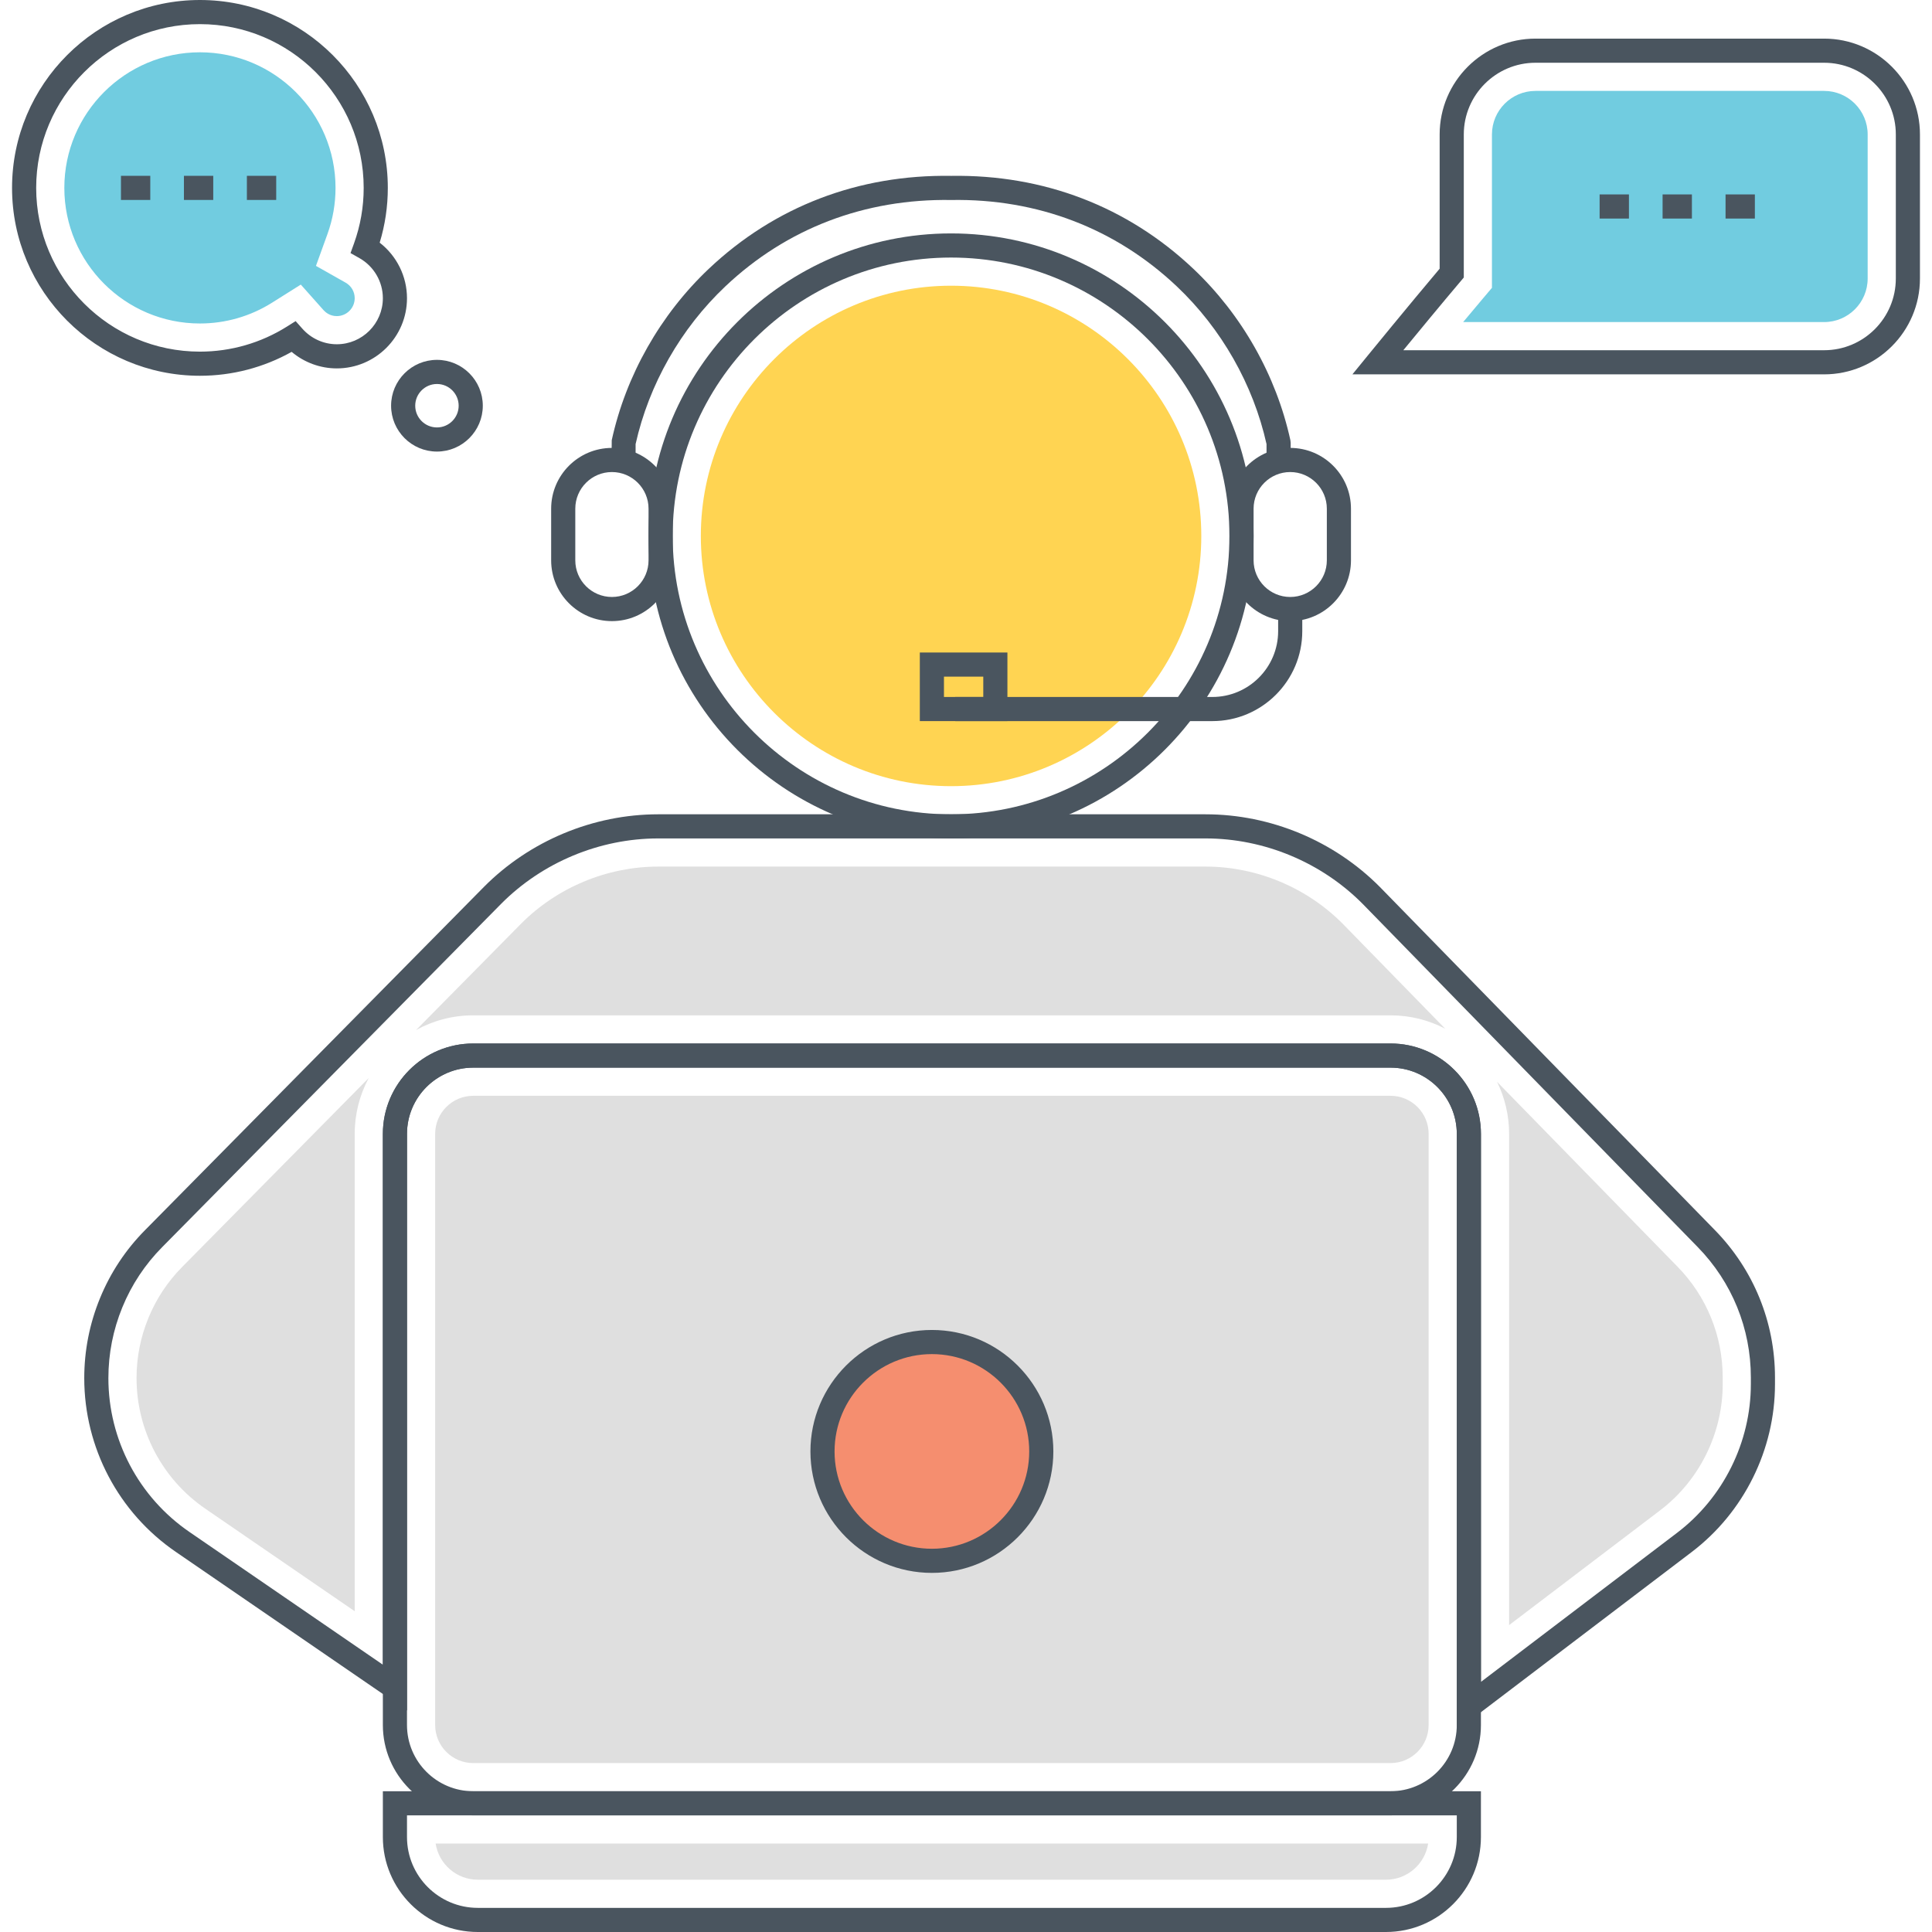 <?xml version="1.0" encoding="utf-8"?>
<!-- Generator: Adobe Illustrator 21.0.0, SVG Export Plug-In . SVG Version: 6.00 Build 0)  -->
<svg version="1.1" id="Layer_1" xmlns="http://www.w3.org/2000/svg" xmlns:xlink="http://www.w3.org/1999/xlink" x="0px" y="0px"
	 viewBox="0 0 512 512" style="enable-background:new 0 0 512 512;" xml:space="preserve">
<style type="text/css">
	.st0{fill:#71CCE0;}
	.st1{fill:#DFDFDF;}
	.st2{fill:#4A555F;}
	.st3{fill:#FFD452;}
	.st4{fill:#F58E6F;}
	.st5{fill:#FFFFFF;}
	.st6{fill:none;}
</style>
<g>
	<g>
		<g>
			<g>
				<path class="st2" d="M368.514,276.542H125.407c-13.204,0-23.945,10.742-23.945,23.945v156.658
					c0,13.204,10.742,23.947,23.945,23.947h243.107c13.204,0,23.946-10.743,23.946-23.947V300.487
					C392.46,287.283,381.717,276.542,368.514,276.542z M386.064,457.145c0,9.678-7.873,17.551-17.551,17.551H125.407
					c-9.677,0-17.55-7.873-17.55-17.551V300.487c0-9.677,7.873-17.55,17.55-17.55h243.107c9.678,0,17.551,7.873,17.551,17.55
					V457.145z"/>
			</g>
		</g>
	</g>
	<g>
		<g>
			<path class="st1" d="M368.514,290.398H125.407c-5.563,0-10.088,4.526-10.088,10.089v156.657c0,5.563,4.525,10.089,10.088,10.089
				h243.107c5.563,0,10.089-4.526,10.089-10.089V300.487C378.603,294.924,374.076,290.398,368.514,290.398z"/>
		</g>
	</g>
	<g>
		<g>
			<g>
				<path class="st2" d="M101.462,474.696v12.142c0,13.874,11.287,25.162,25.161,25.162h240.675
					c13.875,0,25.162-11.288,25.162-25.162v-12.142H101.462z M386.064,486.838c0,10.348-8.418,18.767-18.767,18.767H126.623
					c-10.347,0-18.766-8.418-18.766-18.767v-5.746h278.207V486.838z"/>
			</g>
		</g>
	</g>
	<g>
		<g>
			<path class="st1" d="M115.449,488.553c0.828,5.422,5.524,9.589,11.174,9.589h240.675c5.65,0,10.346-4.167,11.175-9.589H115.449z"
				/>
		</g>
	</g>
	<g>
		<g>
			<circle class="st4" cx="246.96" cy="384.643" r="28.99"/>
		</g>
	</g>
	<g>
		<g>
			<g>
				<path class="st2" d="M246.961,352.455c-17.748,0-32.189,14.439-32.189,32.188s14.44,32.188,32.189,32.188
					s32.188-14.439,32.188-32.188S264.709,352.455,246.961,352.455z M246.961,410.435c-14.223,0-25.793-11.57-25.793-25.792
					s11.57-25.792,25.793-25.792c14.222,0,25.792,11.571,25.792,25.792S261.182,410.435,246.961,410.435z"/>
			</g>
		</g>
	</g>
	<g>
		<g>
			<g>
				<path class="st2" d="M454.492,326.021l-88.788-90.942c-12.143-12.254-28.986-19.282-46.211-19.282H174.439
					c-17.238,0-34.089,7.027-46.235,19.286l-89.749,90.898c-5.151,5.198-9.169,11.263-11.944,18.03
					c-2.775,6.766-4.183,13.902-4.183,21.211c0,18.416,9.071,35.628,24.264,46.043l61.267,42.045V300.497
					c0-9.686,7.871-17.567,17.545-17.567h243.101c9.686,0,17.566,7.881,17.566,17.567v158.111l62.246-47.306
					c13.821-10.495,22.072-27.124,22.072-44.482v-1.77C470.39,350.384,464.744,336.522,454.492,326.021z M463.994,366.82
					c0,15.371-7.307,30.094-19.545,39.388l-51.981,39.506V300.497c0-13.213-10.749-23.963-23.962-23.963H125.405
					c-13.202,0-23.941,10.75-23.941,23.963v140.666L50.21,405.99c-13.453-9.222-21.486-24.463-21.486-40.769
					c0-6.472,1.246-12.791,3.704-18.783c2.456-5.988,6.013-11.356,10.574-15.959l89.749-90.899
					c10.949-11.05,26.144-17.387,41.688-17.387h145.055c15.53,0,30.718,6.337,41.651,17.371l88.772,90.926
					c9.078,9.3,14.078,21.574,14.078,34.562V366.82z"/>
			</g>
		</g>
	</g>
	<g>
		<g>
			<path class="st1" d="M444.577,335.7l-47.842-49.002c2.044,4.167,3.195,8.852,3.195,13.8v130.173l40.008-30.405
				c10.392-7.891,16.595-20.394,16.595-33.445v-1.77C456.533,354.022,452.287,343.598,444.577,335.7z"/>
		</g>
	</g>
	<g>
		<g>
			<path class="st1" d="M48.296,335.738c-3.865,3.899-6.881,8.452-8.965,13.531c-2.087,5.089-3.146,10.457-3.146,15.953
				c0,13.843,6.819,26.782,18.246,34.616l39.57,27.155V300.498c0-5.353,1.344-10.397,3.712-14.812L48.296,335.738z"/>
		</g>
	</g>
	<g>
		<g>
			<path class="st1" d="M355.861,244.832c-9.558-9.647-22.814-15.178-36.367-15.178H174.439c-13.567,0-26.83,5.532-36.375,15.164
				l-27.796,28.153c4.492-2.482,9.653-3.897,15.137-3.897h243.101c5.217,0,10.14,1.277,14.475,3.536L355.861,244.832z"/>
		</g>
	</g>
	<g>
		<g>
			<g>
				<path class="st2" d="M252.042,61.858c-44.207,0-80.171,35.964-80.171,80.171s35.964,80.171,80.171,80.171
					c44.207,0,80.171-35.964,80.171-80.171S296.248,61.858,252.042,61.858z M252.042,215.805c-40.68,0-73.776-33.096-73.776-73.776
					s33.096-73.775,73.776-73.775c40.68,0,73.775,33.095,73.775,73.775S292.722,215.805,252.042,215.805z"/>
			</g>
		</g>
	</g>
	<g>
		<g>
			<path class="st3" d="M252.042,75.715c-36.566,0-66.314,29.748-66.314,66.314s29.748,66.314,66.314,66.314
				c36.566,0,66.314-29.748,66.314-66.314S288.608,75.715,252.042,75.715z"/>
		</g>
	</g>
	<g>
		<g>
			<g>
				<path class="st2" d="M162.165,118.702c-8.879,0-16.103,7.223-16.103,16.102v13.696c0,8.878,7.223,16.102,16.103,16.102
					c8.878,0,16.102-7.223,16.102-16.102v-13.696C178.266,125.925,171.043,118.702,162.165,118.702z M171.871,148.499
					c0,5.352-4.354,9.706-9.706,9.706c-5.353,0-9.707-4.354-9.707-9.706v-13.696c0-5.352,4.354-9.706,9.707-9.706
					c5.352,0,9.706,4.354,9.706,9.706V148.499z"/>
			</g>
		</g>
	</g>
	<g>
		<g>
			<g>
				<path class="st2" d="M341.919,118.702c-8.878,0-16.102,7.223-16.102,16.102v13.696c0,8.878,7.223,16.102,16.102,16.102
					s16.102-7.223,16.102-16.102v-13.696C358.021,125.925,350.797,118.702,341.919,118.702z M351.625,148.499
					c0,5.352-4.354,9.706-9.706,9.706s-9.706-4.354-9.706-9.706v-13.696c0-5.352,4.354-9.706,9.706-9.706s9.706,4.354,9.706,9.706
					V148.499z"/>
			</g>
		</g>
	</g>
	<g>
		<g>
			<path class="st2" d="M341.966,116.659c-3.752-17.164-12.889-33.3-25.731-45.435c-17.462-16.501-39.669-24.999-64.141-24.618
				c-24.601-0.391-46.783,8.116-64.245,24.618c-12.841,12.135-21.98,28.271-25.732,45.435l-0.074,7.822h6.396v-6.79
				c3.525-15.796,11.969-30.635,23.803-41.818c16.223-15.333,36.893-23.248,59.852-22.871c22.834-0.394,43.523,7.539,59.748,22.871
				c11.833,11.182,20.277,26.022,23.802,41.818v6.608h6.396v-6.957L341.966,116.659z"/>
		</g>
	</g>
	<g>
		<g>
			<path class="st2" d="M338.721,161.403v5.864c0,9.615-7.823,17.438-17.438,17.438h-68.135v6.396h68.135
				c13.142,0,23.834-10.692,23.834-23.834v-5.864H338.721z"/>
		</g>
	</g>
	<g>
		<g>
			<g>
				<path class="st2" d="M243.763,172.922v18.178h23.213v-18.178H243.763z M260.58,184.705h-10.421v-5.387h10.421V184.705z"/>
			</g>
		</g>
	</g>
	<g>
		<g>
			<g>
				<path class="st2" d="M483.409,10.234h-76.486c-14.005,0-25.4,11.393-25.4,25.398v35.574
					c-8.348,9.901-18.753,22.652-18.86,22.783l-4.259,5.219h125.005c14.005,0,25.399-11.394,25.399-25.399V35.632
					C508.808,21.627,497.414,10.234,483.409,10.234z M502.412,73.81c0,10.478-8.524,19.003-19.003,19.003H371.896
					c4.001-4.871,10.117-12.281,15.268-18.373l0.756-0.894V35.632c0-10.479,8.526-19.003,19.004-19.003h76.486
					c10.478,0,19.003,8.524,19.003,19.003V73.81z"/>
			</g>
		</g>
	</g>
	<g>
		<g>
			<path class="st0" d="M483.409,24.091h-76.487c-6.364,0-11.541,5.178-11.541,11.542v40.644l-2.519,2.979
				c-1.639,1.939-3.376,4.013-5.112,6.096h95.66c6.364,0,11.541-5.178,11.541-11.542V35.633
				C494.951,29.268,489.773,24.091,483.409,24.091z"/>
		</g>
	</g>
	<g>
		<g>
			<g>
				<path class="st2" d="M115.796,95.367c-6.701,0-12.152,5.45-12.152,12.151c0,6.701,5.452,12.152,12.152,12.152
					c6.701,0,12.151-5.451,12.151-12.152C127.947,100.818,122.496,95.367,115.796,95.367z M115.796,113.275
					c-3.174,0-5.757-2.583-5.757-5.756c0-3.174,2.583-5.756,5.757-5.756c3.174,0,5.755,2.582,5.755,5.756
					C121.551,110.692,118.97,113.275,115.796,113.275z"/>
			</g>
		</g>
	</g>
	<g>
		<g>
			<g>
				<path class="st2" d="M100.619,64.311c1.431-4.695,2.156-9.566,2.156-14.52C102.775,22.336,80.439,0,52.984,0
					S3.192,22.336,3.192,49.792c0,27.455,22.336,49.791,49.792,49.791c8.545,0,16.895-2.184,24.303-6.337
					c3.335,2.81,7.573,4.383,11.968,4.383c10.258,0,18.602-8.344,18.602-18.602C107.857,73.234,105.138,67.805,100.619,64.311z
					 M89.255,91.231c-3.467,0-6.788-1.498-9.112-4.11l-1.8-2.023l-2.292,1.443c-6.908,4.347-14.885,6.646-23.068,6.646
					c-23.929,0-43.396-19.467-43.396-43.395c0-23.929,19.467-43.396,43.396-43.396S96.38,25.863,96.38,49.792
					c0,5.056-0.865,10.013-2.57,14.737l-0.918,2.541l2.353,1.329c3.835,2.166,6.218,6.239,6.218,10.626
					C101.462,85.756,95.986,91.231,89.255,91.231z"/>
			</g>
		</g>
	</g>
	<g>
		<g>
			<path class="st0" d="M91.571,74.894l-7.84-4.431l3.059-8.469c1.412-3.908,2.127-8.013,2.127-12.202
				c0-19.814-16.12-35.934-35.934-35.934c-19.814,0-35.934,16.12-35.934,35.934c0,19.814,16.12,35.934,35.934,35.934
				c6.773,0,13.376-1.902,19.093-5.499l7.641-4.807l6,6.743c0.534,0.601,1.704,1.607,3.537,1.607c2.616,0,4.745-2.128,4.745-4.744
				C94,77.297,93.092,75.753,91.571,74.894z"/>
		</g>
	</g>
	<g>
		<g>
			<rect x="32.056" y="46.594" class="st2" width="7.77" height="6.396"/>
		</g>
	</g>
	<g>
		<g>
			<rect x="48.743" y="46.594" class="st2" width="7.769" height="6.396"/>
		</g>
	</g>
	<g>
		<g>
			<rect x="65.428" y="46.594" class="st2" width="7.77" height="6.396"/>
		</g>
	</g>
	<g>
		<g>
			<rect x="423.916" y="51.524" class="st2" width="7.77" height="6.396"/>
		</g>
	</g>
	<g>
		<g>
			<rect x="440.603" y="51.524" class="st2" width="7.77" height="6.396"/>
		</g>
	</g>
	<g>
		<g>
			<rect x="457.288" y="51.524" class="st2" width="7.77" height="6.396"/>
		</g>
	</g>
</g>
</svg>
